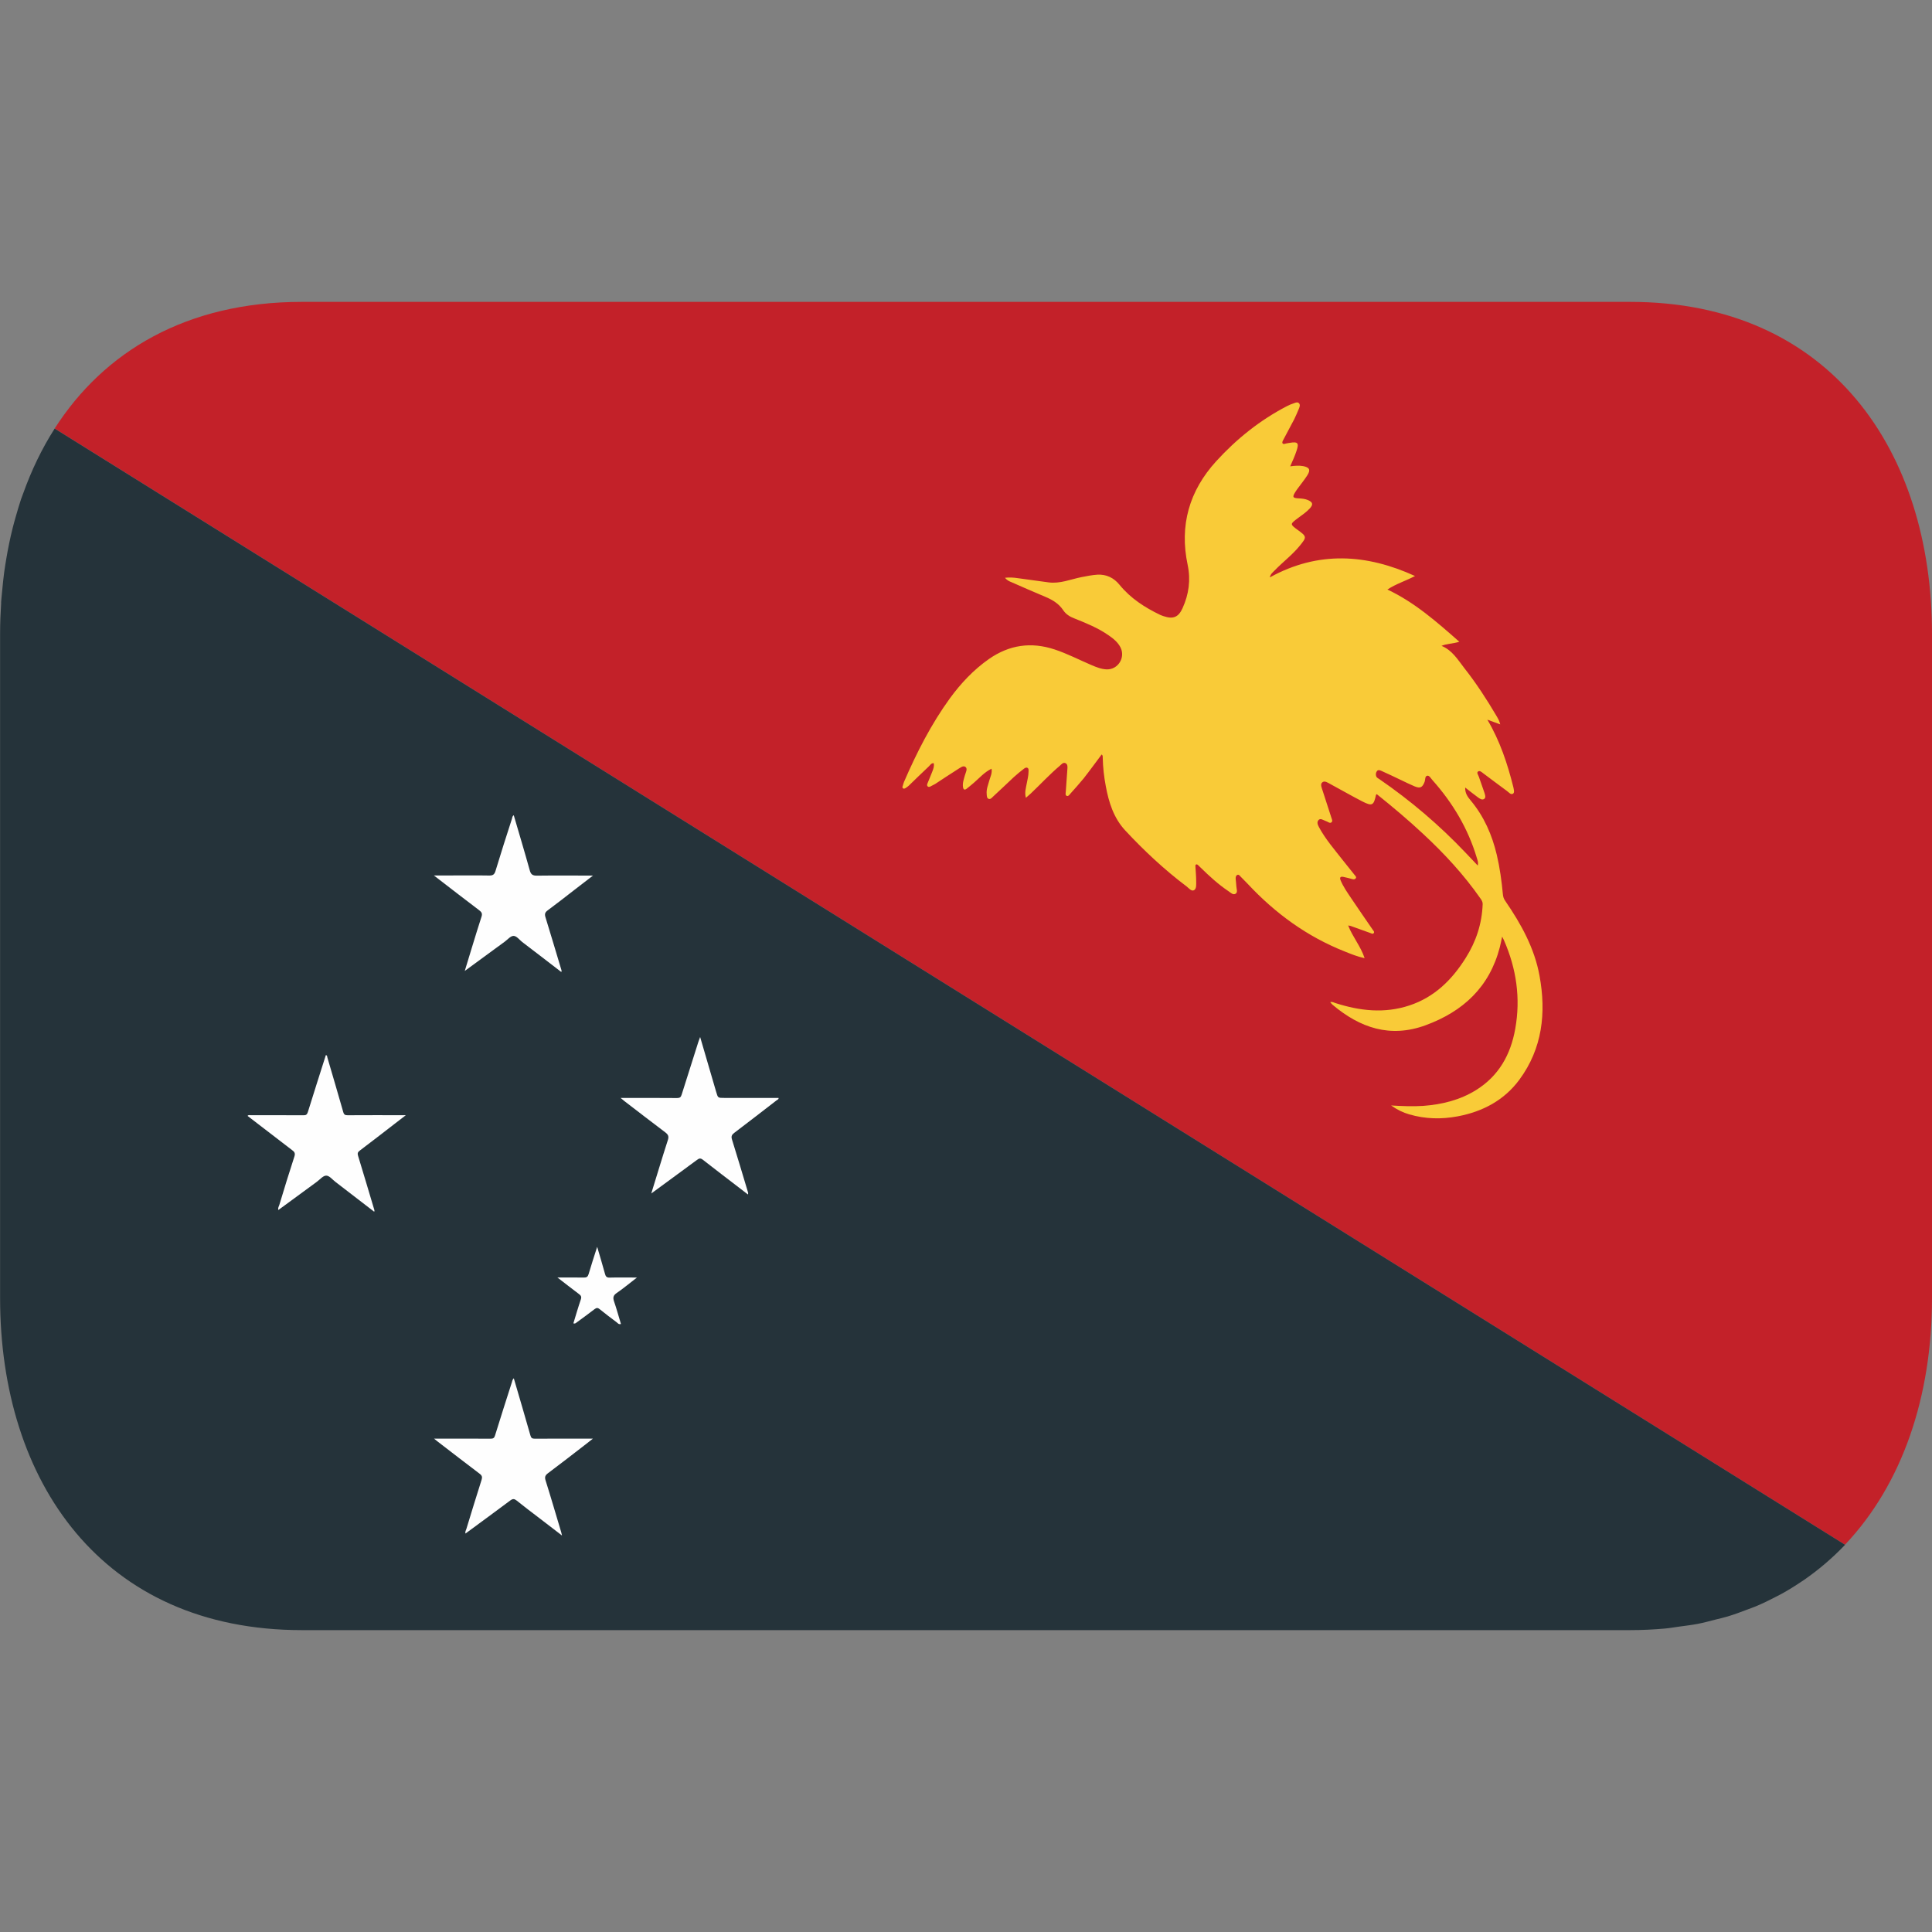 <svg xmlns="http://www.w3.org/2000/svg" viewBox="0 0 64 64" enable-background="new 0 0 64 64"><rect x="0" y="0" width="64" height="64" fill="#808080" stroke="none"/><switch><g><path fill="#c32129" d="M10,10h44c6.627,0,10,4.925,10,11v22c0,3.248-0.974,6.157-2.883,8.171L1.811,14.195
			C3.445,11.644,6.178,10,10,10z"/><path fill="#25333a" d="m.036 19.961c.009-.129.023-.254.035-.382.02-.208.04-.415.067-.619.021-.158.048-.314.074-.471.027-.162.057-.323.09-.482.037-.177.076-.353.12-.525.03-.123.065-.243.099-.364.057-.196.112-.393.177-.584.022-.063.048-.125.07-.189.272-.759.613-1.473 1.029-2.126.004-.007.009-.015.013-.022l59.31 36.976c-.001.001-.002.001-.002.003-.203.213-.416.414-.639.606-.012.011-.023.021-.035.03-.214.182-.438.354-.67.516-.03.021-.061.041-.092.061-.219.148-.445.289-.682.418-.056.031-.113.059-.17.088-.219.115-.441.223-.674.32-.09.037-.184.069-.275.104-.21.081-.423.159-.645.227-.133.04-.272.071-.409.105-.194.05-.387.103-.589.142-.195.037-.399.062-.602.089-.159.021-.313.05-.477.065-.373.033-.758.053-1.156.053h-44c-6.627 0-10-4.925-10-11v-22c0-.352.014-.697.036-1.039"/><path fill-rule="evenodd" fill="#f9cb38" d="m51 32.33c-.166-.919-.612-1.722-1.135-2.484-.052-.071-.074-.143-.081-.23-.041-.435-.1-.867-.2-1.294-.157-.665-.424-1.278-.868-1.808-.095-.115-.187-.233-.18-.426.151.118.281.222.414.319.064.047.146.108.217.057.063-.046.027-.139.005-.208-.058-.175-.123-.347-.182-.522-.019-.058-.079-.132-.033-.173.061-.05.13.021.18.058.263.193.521.395.785.585.06.044.129.136.201.086.055-.038.022-.142.009-.212-.193-.776-.444-1.532-.861-2.238.141.05.274.098.426.156-.027-.12-.077-.198-.124-.28-.324-.549-.67-1.083-1.066-1.585-.216-.279-.402-.594-.755-.736.174-.076.37-.067.59-.136-.753-.663-1.479-1.304-2.382-1.73.284-.188.61-.287.914-.448-1.603-.73-3.202-.841-4.81.046.026-.118.104-.17.163-.233.271-.28.588-.516.834-.821.23-.283.229-.299-.067-.514-.267-.196-.267-.196.007-.4.137-.102.276-.194.391-.32.116-.132.096-.202-.065-.274-.093-.039-.192-.05-.292-.055-.217-.009-.235-.043-.117-.226.027-.044.059-.087.091-.129.1-.134.205-.268.296-.407.117-.182.076-.266-.136-.307-.136-.024-.274-.014-.43.007.045-.099.081-.183.115-.262.036-.084.067-.167.095-.251.088-.259.044-.31-.219-.266-.041.007-.082.012-.123.021-.04.01-.091.034-.119-.002-.025-.036.005-.083.024-.12.122-.228.243-.454.363-.684.058-.117.107-.239.159-.361.021-.054.041-.117-.002-.163-.045-.052-.111-.024-.161-.005-.086.027-.169.062-.247.103-.891.464-1.66 1.081-2.334 1.819-.897.983-1.224 2.131-.947 3.437.105.499.038.973-.168 1.43-.136.304-.314.373-.624.269-.041-.014-.08-.027-.12-.045-.514-.247-.982-.55-1.347-.998-.189-.23-.432-.35-.735-.333-.179.012-.354.048-.529.082-.359.072-.706.224-1.085.173-.343-.046-.688-.094-1.031-.141-.13-.019-.263-.029-.412-.012.074.093.149.12.222.15.37.164.743.325 1.117.483.232.097.441.222.586.437.09.138.222.22.373.277.392.157.783.315 1.131.558.159.108.307.228.396.4.172.339-.081.744-.461.73-.175-.007-.338-.074-.497-.141-.408-.174-.802-.38-1.223-.519-.781-.258-1.502-.153-2.177.317-.509.357-.928.804-1.289 1.297-.624.859-1.104 1.803-1.525 2.777-.018.039-.024.08-.038.122-.012.029-.022.062.005.087.03.022.061.007.088-.009.036-.025.07-.046.102-.076.225-.217.445-.434.672-.646.043-.042.075-.106.156-.102.022.091-.007.177-.039.26-.051.134-.108.263-.161.396-.016.036-.035.083.003.115.039.032.08.007.116-.014.044-.021.086-.045.128-.067.25-.163.501-.332.754-.491.079-.045.178-.136.254-.072.074.062.007.177-.019.267-.036.131-.086.26-.065.4.011.078.05.106.117.055.082-.063.163-.133.242-.199.186-.159.346-.351.586-.466.027.147-.039.265-.074.389-.039.146-.102.29-.087.445.005.06 0 .146.071.166.056.018.104-.041.145-.081.229-.209.452-.426.68-.638.104-.097.216-.185.329-.274.036-.027.081-.062.129-.034.047.029.032.086.032.131 0 .132-.037.261-.06.39-.025.145-.076.29-.027.47.066-.061.117-.102.165-.146.322-.305.622-.632.961-.918.053-.046.109-.123.191-.082.071.036.063.129.057.199-.014.24-.037.482-.051.724-.002.055-.029.134.03.159.051.022.093-.041.124-.078.147-.166.297-.33.437-.502.204-.26.396-.527.596-.792.045.034.034.08.036.119.007.313.042.621.1.926.099.541.262 1.06.645 1.472.626.672 1.296 1.299 2.031 1.853.075.057.163.176.249.125.084-.048.07-.188.07-.295 0-.163-.016-.326-.025-.488 0-.024-.007-.055.023-.068.029-.014.049.009.069.025.025.024.051.052.079.077.29.284.589.559.928.786.07.046.151.136.236.078.071-.048.026-.156.021-.24-.003-.084-.017-.167-.023-.251-.002-.048.003-.1.049-.126.053-.03.086.023.118.056.077.078.156.156.232.237.911.976 1.967 1.747 3.214 2.24.21.085.418.17.659.222-.13-.395-.393-.696-.546-1.083.047.009.066.009.088.017.212.075.423.154.638.229.034.012.088.047.117.012.044-.046-.012-.089-.034-.125-.235-.342-.473-.686-.705-1.031-.129-.193-.263-.381-.353-.596-.039-.095-.009-.134.085-.117.102.021.206.048.307.076.047.012.088.007.112-.033.024-.039-.011-.071-.034-.097-.133-.17-.27-.338-.405-.507-.275-.352-.57-.69-.784-1.089-.039-.073-.079-.163-.01-.235.064-.063.139 0 .207.023.023.007.047.023.071.03.046.019.096.066.146.027.048-.038.018-.097.002-.145-.097-.302-.197-.604-.292-.902-.028-.093-.093-.217-.009-.281.079-.064.186.019.273.064.353.189.699.391 1.055.573.322.163.373.132.448-.221 0 0 .014-.012.025-.023.525.421 1.044.856 1.536 1.317.7.649 1.348 1.351 1.895 2.134.043.061.081.115.077.201-.025.642-.217 1.228-.56 1.772-.454.725-1.036 1.302-1.87 1.577-.825.272-1.64.18-2.45-.081-.048-.014-.097-.05-.17-.029.032.037.055.067.082.09.907.761 1.902 1.103 3.072.677 1.25-.458 2.123-1.269 2.464-2.586.027-.105.048-.214.078-.353.03.063.046.093.06.122.412.941.556 1.921.373 2.935-.151.851-.543 1.557-1.296 2.026-.536.333-1.131.479-1.753.525-.34.022-.684.009-1.063-.014.207.146.396.235.599.294.532.156 1.068.168 1.609.066.827-.156 1.538-.532 2.043-1.216.761-1.034.89-2.208.667-3.434m-2.048-3.658c-.144-.154-.276-.292-.409-.431-.863-.909-1.814-1.719-2.844-2.427-.039-.025-.09-.051-.106-.088-.025-.058-.022-.129.02-.182.038-.052.102-.029.145-.009.222.098.439.204.658.308.147.069.293.143.444.206.189.077.26.038.334-.155.025-.069.003-.187.091-.198.07-.007.116.095.17.15.667.75 1.172 1.593 1.462 2.558.021.078.063.155.035.268"/><path fill-rule="evenodd" fill="#fefefe" d="m21.574 39.536c.191-.614.362-1.19.548-1.764.043-.126.014-.188-.087-.264-.449-.337-.895-.684-1.342-1.026-.037-.03-.075-.062-.136-.112.074 0 .122 0 .169 0 .567 0 1.137 0 1.705.004.088 0 .124-.028.149-.11.183-.584.368-1.167.554-1.75.014-.043.031-.089.059-.162.182.627.357 1.223.532 1.821.058.197.056.197.265.197.601 0 1.199 0 1.801 0 .006.051-.039.059-.063.078-.468.361-.935.724-1.403 1.078-.083.063-.11.114-.077.221.18.571.347 1.146.521 1.719.008.029.023.057.008.103-.081-.062-.157-.121-.234-.18-.418-.321-.84-.641-1.254-.966-.081-.064-.126-.057-.202.002-.492.364-.989.725-1.513 1.111"/><path fill-rule="evenodd" fill="#fefefe" d="m17.02 27.01c.177.605.358 1.206.526 1.811.037.141.09.188.24.186.606-.008 1.216-.002 1.857-.002-.227.174-.426.329-.626.482-.29.225-.575.449-.869.666-.089.065-.114.119-.079.23.178.572.345 1.146.519 1.719.01.029.025.058.006.097-.434-.333-.863-.666-1.297-.995-.095-.075-.185-.205-.292-.201-.098.006-.19.122-.285.191-.432.315-.865.633-1.324.97.085-.28.162-.532.238-.782.103-.336.205-.672.315-1.01.035-.104.01-.155-.075-.219-.457-.345-.908-.695-1.361-1.044-.037-.029-.074-.06-.14-.108.183 0 .335 0 .488 0 .445 0 .891-.006 1.338.002.122.002.178-.027.215-.151.174-.577.358-1.151.544-1.725.013-.038.009-.092.062-.121"/><path fill-rule="evenodd" fill="#fefefe" d="m12.396 40.14c-.43-.331-.855-.66-1.285-.989-.101-.077-.2-.207-.304-.207-.102-.002-.206.126-.307.201-.426.311-.85.622-1.279.938-.02-.068.016-.12.033-.171.162-.538.326-1.076.501-1.61.029-.099 0-.144-.071-.197-.494-.378-.986-.756-1.483-1.139.033-.043.075-.023.108-.023.583 0 1.164-.002 1.746.002.082 0 .114-.021.142-.103.195-.631.397-1.259.597-1.89.052.008.042.053.052.084.175.6.353 1.198.524 1.8.025.091.063.108.147.108.585-.004 1.173-.002 1.758-.002.045 0 .091 0 .169 0-.138.106-.248.193-.362.279-.388.3-.776.6-1.167.896-.063.048-.078.087-.055.166.182.589.354 1.181.532 1.771.007.026.021.048.004.086"/><path fill-rule="evenodd" fill="#fefefe" d="m17.02 45.657c.187.638.372 1.265.55 1.892.023.086.059.11.146.11.587-.004 1.175-.002 1.76-.002.045 0 .089 0 .165 0-.098.078-.169.134-.242.19-.414.319-.825.641-1.245.954-.095.071-.116.128-.081.24.18.571.347 1.147.519 1.719.008.025.012.051.025.106-.266-.205-.511-.391-.755-.58-.25-.19-.504-.382-.748-.579-.075-.059-.125-.064-.205-.006-.491.368-.987.729-1.49 1.1-.016-.063.016-.11.031-.155.164-.542.332-1.084.503-1.624.027-.091.018-.14-.062-.201-.469-.353-.93-.713-1.395-1.069-.031-.026-.06-.048-.118-.095.079 0 .122 0 .165 0 .568 0 1.137-.002 1.707.002.086 0 .124-.022.149-.108.18-.586.368-1.167.554-1.75.016-.045.018-.097.067-.144"/><path fill-rule="evenodd" fill="#fefefe" d="m21.1 42.32c-.245.188-.449.361-.672.513-.115.079-.129.153-.087.278.085.244.151.496.229.748-.077.022-.104-.027-.14-.055-.188-.14-.375-.282-.557-.43-.066-.055-.109-.061-.181-.004-.186.144-.374.279-.563.418-.039.025-.073.074-.135.049.081-.266.158-.532.247-.792.029-.089.006-.128-.062-.178-.23-.173-.455-.349-.713-.548.317 0 .595-.004.871.002.094.002.134-.025.161-.113.085-.294.182-.584.284-.905.094.319.179.605.258.891.023.091.057.134.162.128.284-.008.567-.002.898-.002"/></g></switch></svg>